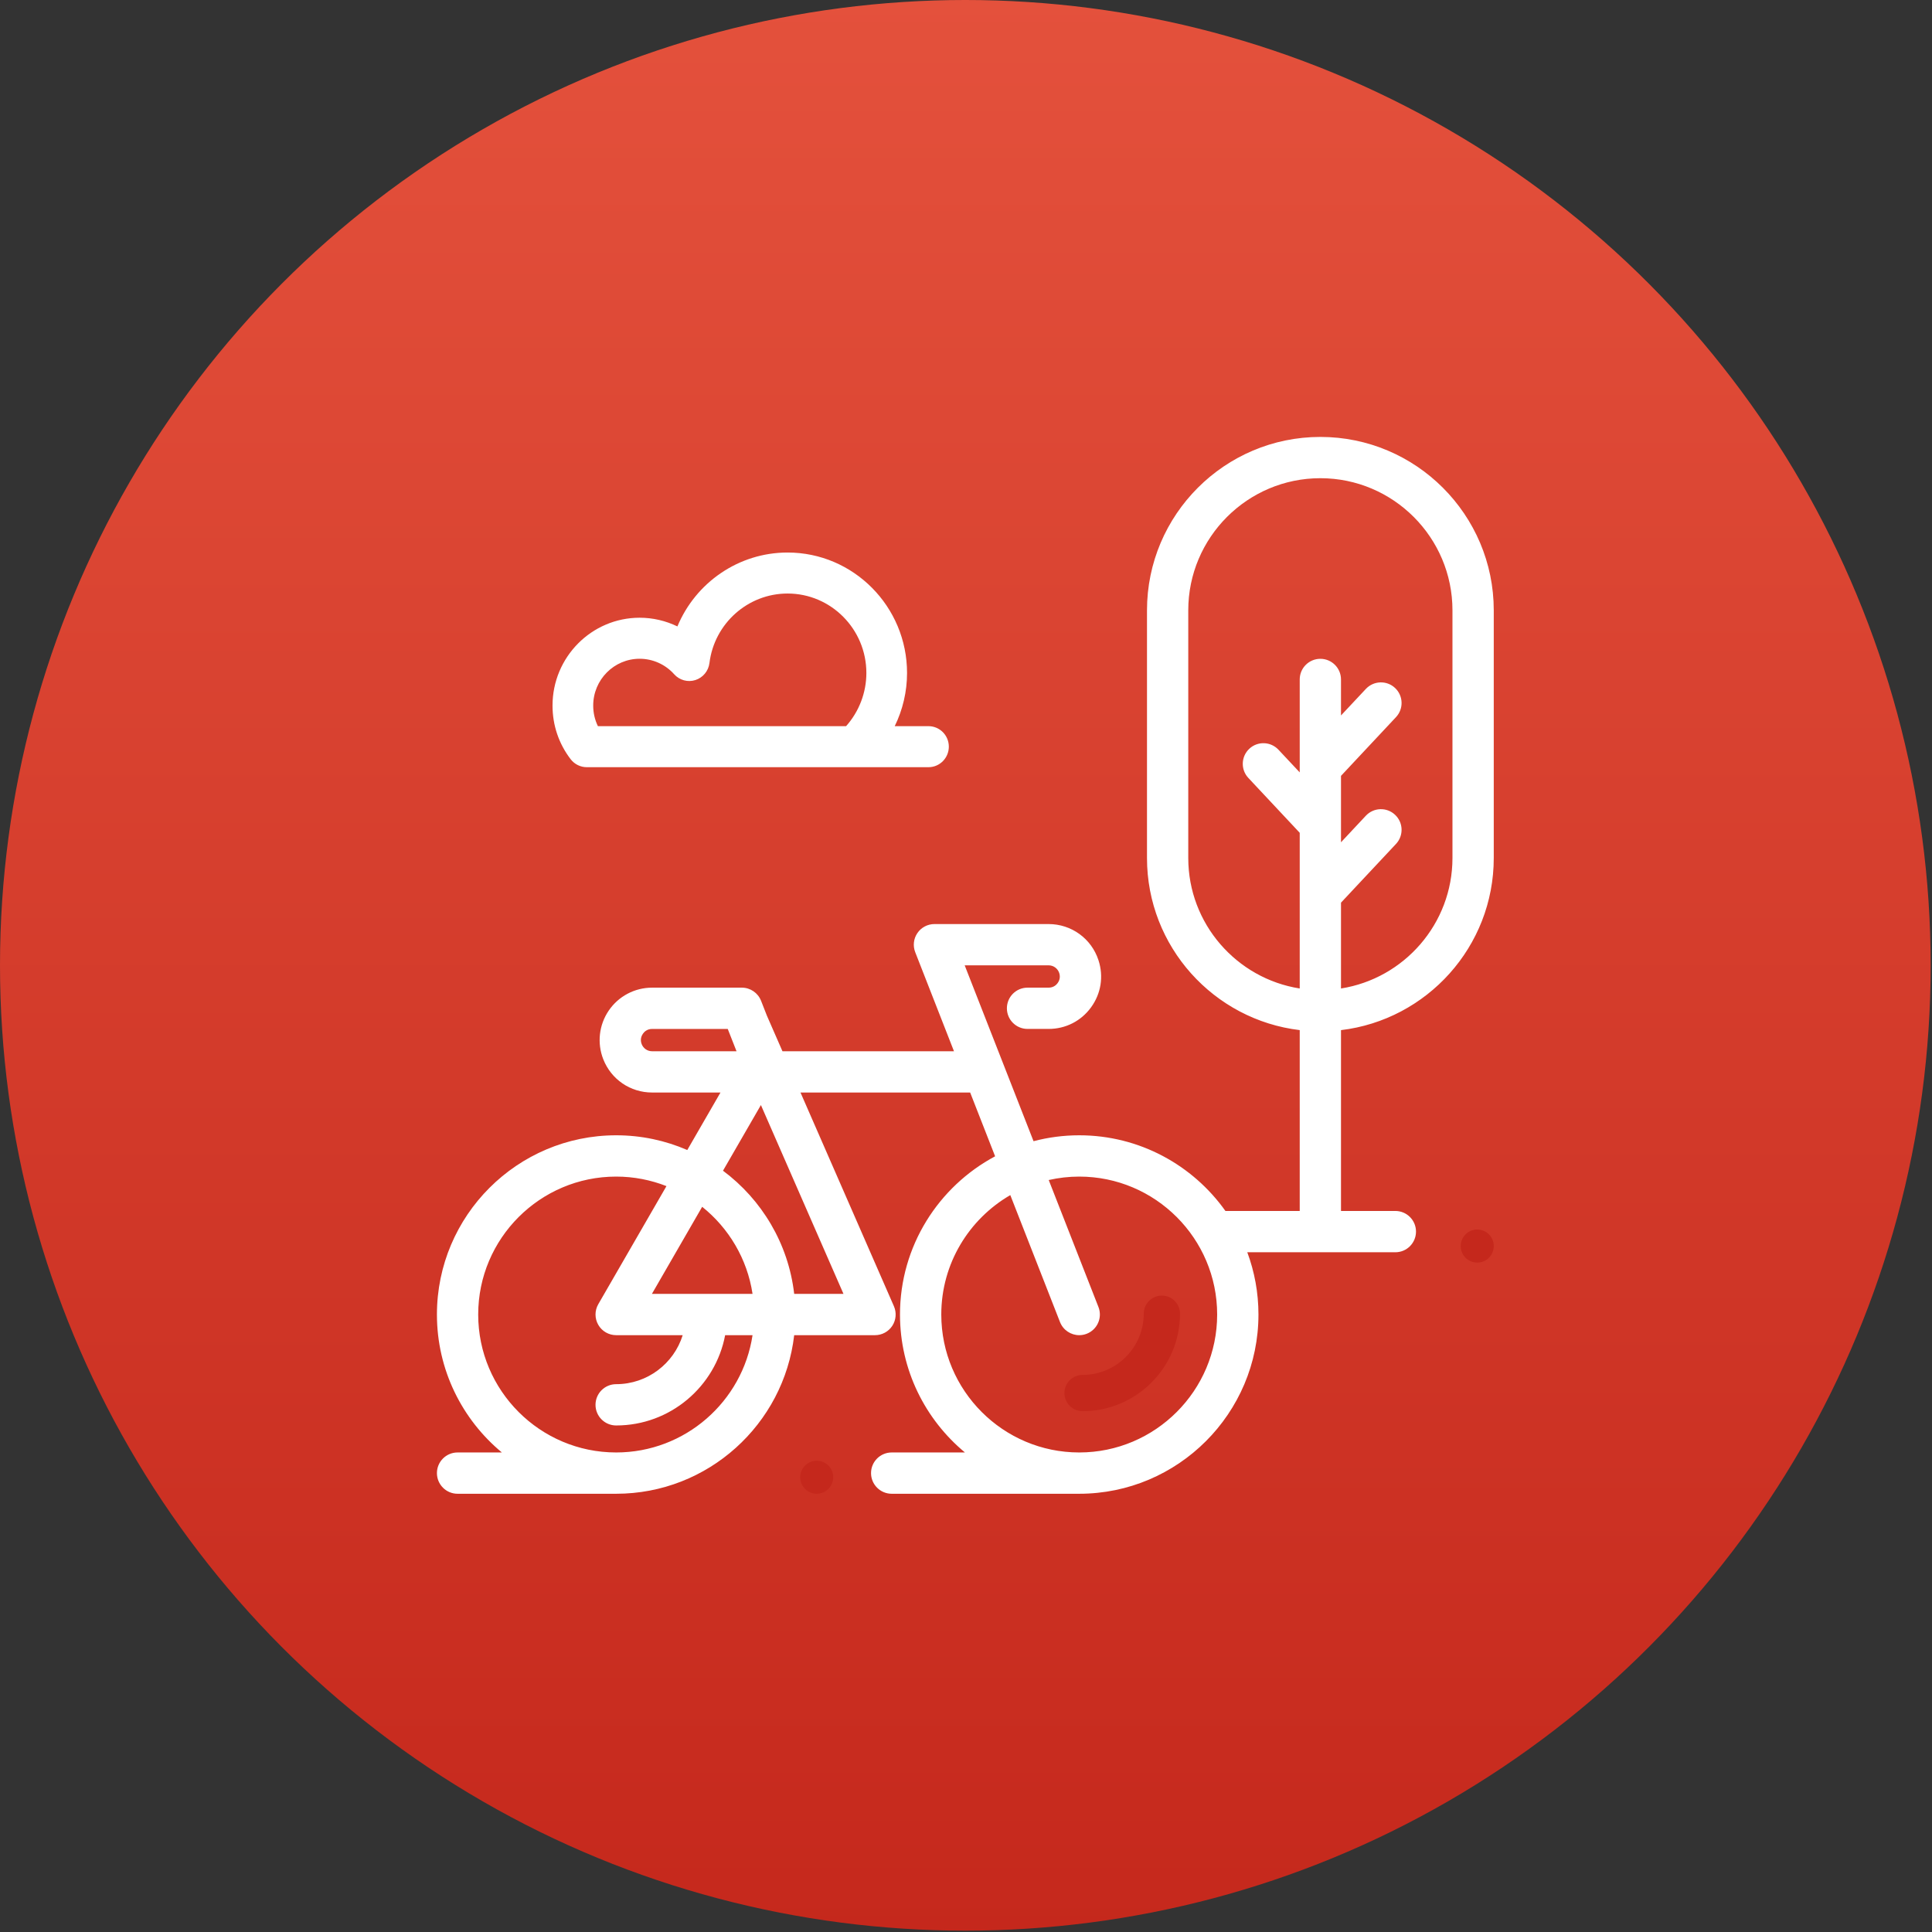 <?xml version="1.0" encoding="UTF-8"?>
<svg width="72px" height="72px" viewBox="0 0 72 72" version="1.1" xmlns="http://www.w3.org/2000/svg" xmlns:xlink="http://www.w3.org/1999/xlink">
    <rect x="0" y="0" width="72" height="72" fill="#333333" stroke="none"/>
    <!-- Generator: Sketch 63.1 (92452) - https://sketch.com -->
    <title>Icon_get active-white on red</title>
    <desc>Created with Sketch.</desc>
    <defs>
        <linearGradient x1="50%" y1="0%" x2="50%" y2="100%" id="linearGradient-1">
            <stop stop-color="#E4513C" offset="0%"></stop>
            <stop stop-color="#C5281C" offset="100%"></stop>
        </linearGradient>
    </defs>
    <g id="Icon_get-active-white-on-red" stroke="none" stroke-width="1" fill="none" fill-rule="evenodd">
        <circle id="Oval-Copy-2" fill="url(#linearGradient-1)" cx="35.975" cy="35.975" r="35.975"></circle>
        <g id="Icon_bicycle" transform="translate(15.898, 15.898)">
            <g id="bike-copy" transform="translate(0.385, 0.385)">
                <path d="M14.589,38.334 C14.475,38.22 14.316,38.154 14.154,38.154 C13.992,38.154 13.833,38.22 13.719,38.334 C13.604,38.449 13.538,38.607 13.538,38.769 C13.538,38.931 13.604,39.09 13.719,39.204 C13.833,39.319 13.992,39.385 14.154,39.385 C14.316,39.385 14.475,39.319 14.589,39.204 C14.703,39.09 14.769,38.931 14.769,38.769 C14.769,38.607 14.703,38.449 14.589,38.334 Z" id="Path" fill="#C5281C" fill-rule="nonzero"></path>
                <path d="M27.017,32 C26.643,32 26.341,32.303 26.341,32.676 C26.341,33.933 25.318,34.956 24.06,34.956 C23.687,34.956 23.385,35.259 23.385,35.632 C23.385,36.005 23.687,36.308 24.06,36.308 C26.063,36.308 27.692,34.678 27.692,32.676 C27.692,32.303 27.39,32 27.017,32 Z" id="Path" fill="#C5281C" fill-rule="nonzero"></path>
                <path d="M32.923,0 C36.486,0 39.385,2.899 39.385,6.462 L39.385,6.462 L39.385,15.692 C39.385,18.995 36.894,21.725 33.692,22.107 L33.692,22.107 L33.692,28.846 L35.718,28.846 C36.143,28.846 36.487,29.191 36.487,29.615 C36.487,30.04 36.143,30.385 35.718,30.385 L35.718,30.385 L30.2,30.385 C30.468,31.108 30.616,31.89 30.616,32.705 C30.616,36.388 27.619,39.385 23.936,39.385 L23.936,39.385 L16.948,39.385 C16.523,39.385 16.178,39.04 16.178,38.615 C16.178,38.191 16.523,37.846 16.948,37.846 L16.948,37.846 L19.677,37.846 C18.2,36.62 17.257,34.771 17.257,32.705 C17.257,30.155 18.695,27.934 20.802,26.809 L20.802,26.809 L19.872,24.432 L13.549,24.432 L17.031,32.397 C17.135,32.635 17.112,32.909 16.97,33.127 C16.828,33.344 16.586,33.475 16.326,33.475 L16.326,33.475 L13.314,33.475 C12.931,36.797 10.102,39.385 6.679,39.385 L6.679,39.385 L0.769,39.385 C0.344,39.385 0,39.04 0,38.615 C0,38.191 0.344,37.846 0.769,37.846 L0.769,37.846 L2.42,37.846 C0.942,36.62 0,34.771 0,32.705 C0,29.022 2.996,26.026 6.679,26.026 C7.621,26.026 8.517,26.222 9.33,26.575 L9.33,26.575 L10.567,24.432 L8.018,24.432 C7.209,24.432 6.495,23.945 6.199,23.192 C5.963,22.59 6.039,21.912 6.404,21.377 C6.768,20.843 7.371,20.524 8.018,20.524 L8.018,20.524 L11.363,20.524 C11.679,20.524 11.963,20.718 12.079,21.012 L12.079,21.012 L12.298,21.57 L12.877,22.894 L19.269,22.894 L17.825,19.203 C17.732,18.967 17.762,18.699 17.906,18.489 C18.049,18.279 18.287,18.154 18.541,18.154 L18.541,18.154 L22.796,18.154 C23.646,18.154 24.393,18.696 24.655,19.504 C24.851,20.106 24.75,20.745 24.378,21.257 C24.006,21.769 23.429,22.062 22.797,22.062 L22.797,22.062 L22.01,22.062 C21.585,22.062 21.241,21.718 21.241,21.293 C21.241,20.868 21.585,20.524 22.01,20.524 L22.01,20.524 L22.797,20.524 C22.981,20.524 23.087,20.417 23.133,20.353 C23.18,20.289 23.249,20.155 23.192,19.98 C23.136,19.808 22.977,19.692 22.797,19.692 L22.797,19.692 L19.668,19.692 L22.234,26.246 C22.778,26.103 23.348,26.026 23.937,26.026 C26.183,26.026 28.174,27.141 29.385,28.846 L29.385,28.846 L32.154,28.846 L32.154,22.106 C28.952,21.725 26.462,18.995 26.462,15.692 L26.462,15.692 L26.462,6.462 C26.462,2.899 29.36,0 32.923,0 Z M6.679,27.565 C3.845,27.565 1.538,29.871 1.538,32.705 C1.538,35.54 3.845,37.846 6.679,37.846 C9.252,37.846 11.39,35.946 11.762,33.475 L11.762,33.475 L10.741,33.475 C10.379,35.388 8.696,36.84 6.679,36.84 C6.254,36.84 5.91,36.495 5.91,36.071 C5.91,35.646 6.254,35.301 6.679,35.301 C7.843,35.301 8.83,34.532 9.159,33.475 L9.159,33.475 L6.679,33.475 C6.404,33.475 6.15,33.328 6.013,33.09 C5.876,32.852 5.876,32.559 6.013,32.321 L6.013,32.321 L8.554,27.92 C7.973,27.692 7.341,27.565 6.679,27.565 Z M23.937,27.565 C23.546,27.565 23.166,27.61 22.8,27.693 L22.8,27.693 L24.653,32.425 C24.808,32.821 24.613,33.267 24.217,33.422 C24.125,33.458 24.03,33.475 23.937,33.475 C23.629,33.475 23.339,33.289 23.22,32.986 L23.22,32.986 L21.368,28.255 C19.832,29.145 18.796,30.806 18.796,32.705 C18.796,35.54 21.102,37.846 23.937,37.846 C26.771,37.846 29.077,35.54 29.077,32.705 C29.077,29.871 26.771,27.565 23.937,27.565 Z M9.885,28.691 L8.012,31.936 L11.762,31.936 C11.565,30.629 10.874,29.482 9.885,28.691 L9.885,28.691 Z M12.074,24.899 L10.661,27.346 C12.103,28.42 13.098,30.061 13.314,31.936 L13.314,31.936 L15.151,31.936 L12.074,24.899 Z M10.838,22.063 L8.018,22.063 C7.827,22.063 7.721,22.176 7.675,22.244 C7.628,22.312 7.561,22.452 7.631,22.63 C7.694,22.79 7.846,22.894 8.018,22.894 L8.018,22.894 L11.165,22.894 L10.838,22.063 Z M32.923,1.538 C30.208,1.538 28,3.747 28,6.462 L28,6.462 L28,15.692 C28,18.145 29.803,20.184 32.154,20.555 L32.154,20.555 L32.154,14.753 L30.239,12.708 C29.949,12.398 29.965,11.912 30.275,11.621 C30.585,11.331 31.071,11.347 31.362,11.657 L31.362,11.657 L32.154,12.502 L32.154,9.038 C32.154,8.614 32.498,8.269 32.923,8.269 C33.348,8.269 33.692,8.614 33.692,9.038 L33.692,9.038 L33.692,10.38 L34.619,9.391 C34.91,9.081 35.397,9.065 35.706,9.355 C36.017,9.646 36.032,10.132 35.742,10.442 L35.742,10.442 L33.692,12.631 L33.692,15.106 L34.619,14.116 C34.91,13.806 35.397,13.79 35.706,14.081 C36.017,14.371 36.032,14.858 35.742,15.168 L35.742,15.168 L33.692,17.356 L33.692,20.555 C36.043,20.184 37.846,18.145 37.846,15.692 L37.846,15.692 L37.846,6.462 C37.846,3.747 35.638,1.538 32.923,1.538 Z M13.068,4.308 C15.523,4.308 17.52,6.321 17.52,8.797 C17.52,9.49 17.36,10.168 17.061,10.779 L17.061,10.779 L18.319,10.779 C18.737,10.779 19.077,11.121 19.077,11.543 C19.077,11.965 18.737,12.308 18.319,12.308 L18.319,12.308 L5.584,12.308 C5.349,12.308 5.127,12.198 4.983,12.01 C4.541,11.433 4.308,10.742 4.308,10.012 C4.308,8.207 5.764,6.738 7.555,6.738 C8.046,6.738 8.527,6.851 8.962,7.062 C9.64,5.432 11.24,4.308 13.068,4.308 Z M13.068,5.836 C11.59,5.836 10.338,6.95 10.156,8.427 C10.119,8.723 9.914,8.971 9.631,9.061 C9.348,9.151 9.039,9.066 8.841,8.844 C8.513,8.477 8.044,8.267 7.555,8.267 C6.6,8.267 5.824,9.049 5.824,10.012 C5.824,10.282 5.884,10.542 5.999,10.779 L5.999,10.779 L15.248,10.779 C15.731,10.238 16.004,9.53 16.004,8.797 C16.004,7.164 14.687,5.836 13.068,5.836 Z" id="Combined-Shape" fill="#FFFFFF"></path>
                <path d="M38.773,29.538 L38.765,29.538 C38.428,29.538 38.154,29.814 38.154,30.154 C38.154,30.494 38.428,30.769 38.765,30.769 L38.773,30.769 C39.111,30.769 39.385,30.494 39.385,30.154 C39.385,29.814 39.111,29.538 38.773,29.538 Z" id="Path" fill="#C5281C" fill-rule="nonzero"></path>
            </g>
        </g>
    </g>
</svg>